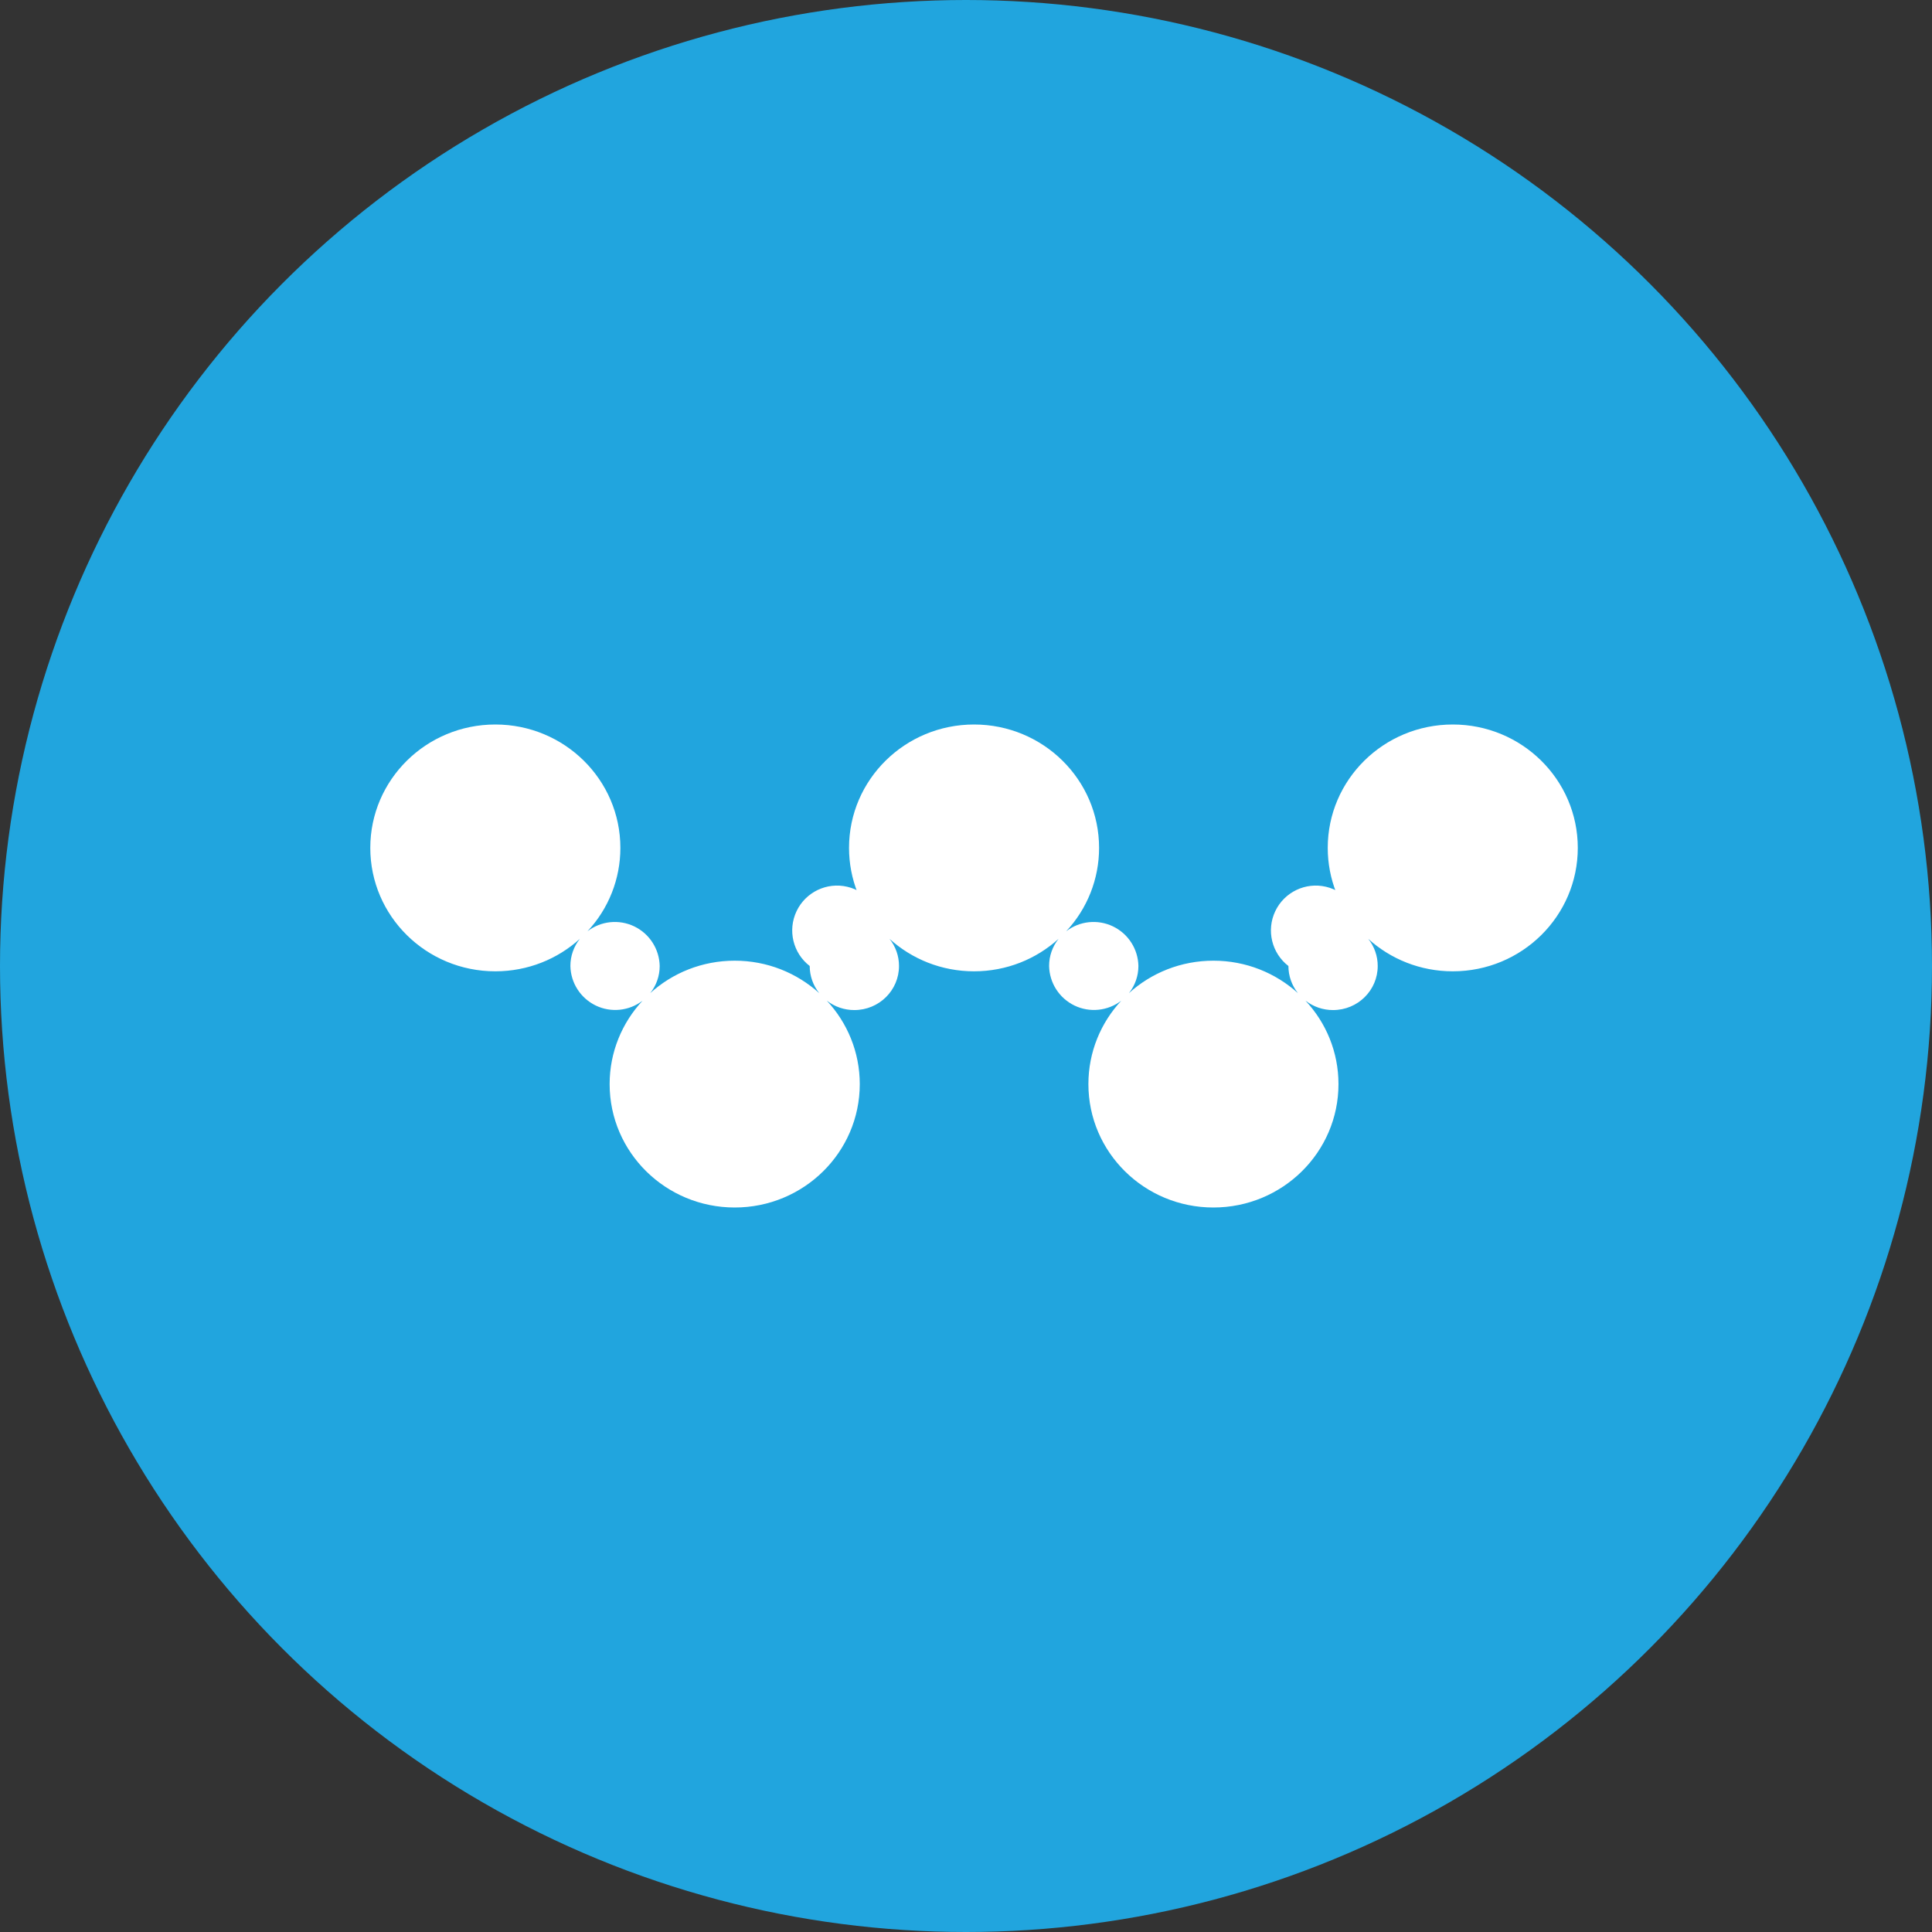<svg width="68" height="68" viewBox="0 0 68 68" fill="none" xmlns="http://www.w3.org/2000/svg">
<rect x="0" y="0" width="68" height="68" fill="#333333" stroke="none"/>
<circle cx="34" cy="34" r="34" fill="#21A5DE"/>
<path d="M45.95 35.222C46.672 35.995 47.11 37.026 47.11 38.157C47.11 40.556 45.138 42.5 42.707 42.5C40.278 42.5 38.308 40.556 38.308 38.157C38.308 37.026 38.746 35.995 39.464 35.222C38.992 35.584 38.355 35.65 37.819 35.392C37.282 35.133 36.937 34.595 36.925 34C36.924 33.653 37.042 33.315 37.258 33.044C36.474 33.754 35.431 34.187 34.283 34.187C33.136 34.187 32.093 33.754 31.308 33.044C31.525 33.315 31.643 33.653 31.642 34C31.642 34.856 30.941 35.551 30.07 35.551C29.72 35.552 29.38 35.436 29.103 35.222C29.821 35.995 30.261 37.026 30.261 38.157C30.261 40.556 28.289 42.5 25.86 42.5C23.429 42.5 21.457 40.556 21.457 38.157C21.457 37.026 21.897 35.995 22.615 35.222C22.142 35.584 21.506 35.65 20.97 35.392C20.433 35.133 20.087 34.595 20.076 34C20.075 33.653 20.193 33.315 20.409 33.044C19.625 33.754 18.582 34.187 17.434 34.187C15.003 34.187 13.033 32.243 13.033 29.843C13.033 27.444 15.003 25.5 17.434 25.5C19.865 25.5 21.835 27.444 21.835 29.843C21.836 30.933 21.422 31.982 20.677 32.778C21.15 32.414 21.787 32.348 22.324 32.606C22.861 32.865 23.207 33.404 23.219 34C23.219 34.347 23.102 34.685 22.885 34.956C23.667 34.246 24.712 33.813 25.86 33.813C27.007 33.813 28.049 34.246 28.835 34.956C28.618 34.685 28.499 34.348 28.499 34C27.91 33.546 27.717 32.743 28.036 32.071C28.355 31.399 29.1 31.041 29.824 31.212C30.548 31.382 31.055 32.035 31.041 32.778C30.297 31.982 29.883 30.933 29.883 29.843C29.883 27.444 31.852 25.5 34.283 25.5C36.714 25.5 38.684 27.444 38.684 29.843C38.685 30.933 38.271 31.982 37.526 32.778C37.999 32.414 38.636 32.348 39.173 32.606C39.711 32.865 40.057 33.404 40.068 34C40.068 34.347 39.951 34.685 39.734 34.956C40.516 34.246 41.562 33.813 42.709 33.813C43.857 33.813 44.898 34.246 45.684 34.956C45.467 34.685 45.348 34.348 45.348 34C44.759 33.546 44.566 32.743 44.885 32.071C45.204 31.399 45.949 31.041 46.673 31.212C47.397 31.382 47.904 32.035 47.89 32.778C47.146 31.982 46.732 30.933 46.732 29.843C46.732 27.444 48.702 25.5 51.133 25.5C53.564 25.5 55.533 27.444 55.533 29.843C55.533 32.243 53.564 34.187 51.133 34.187C49.985 34.187 48.942 33.754 48.158 33.044C48.374 33.315 48.492 33.653 48.491 34C48.491 34.856 47.79 35.551 46.919 35.551C46.569 35.552 46.229 35.436 45.952 35.222H45.95Z" fill="white"/>
</svg>
